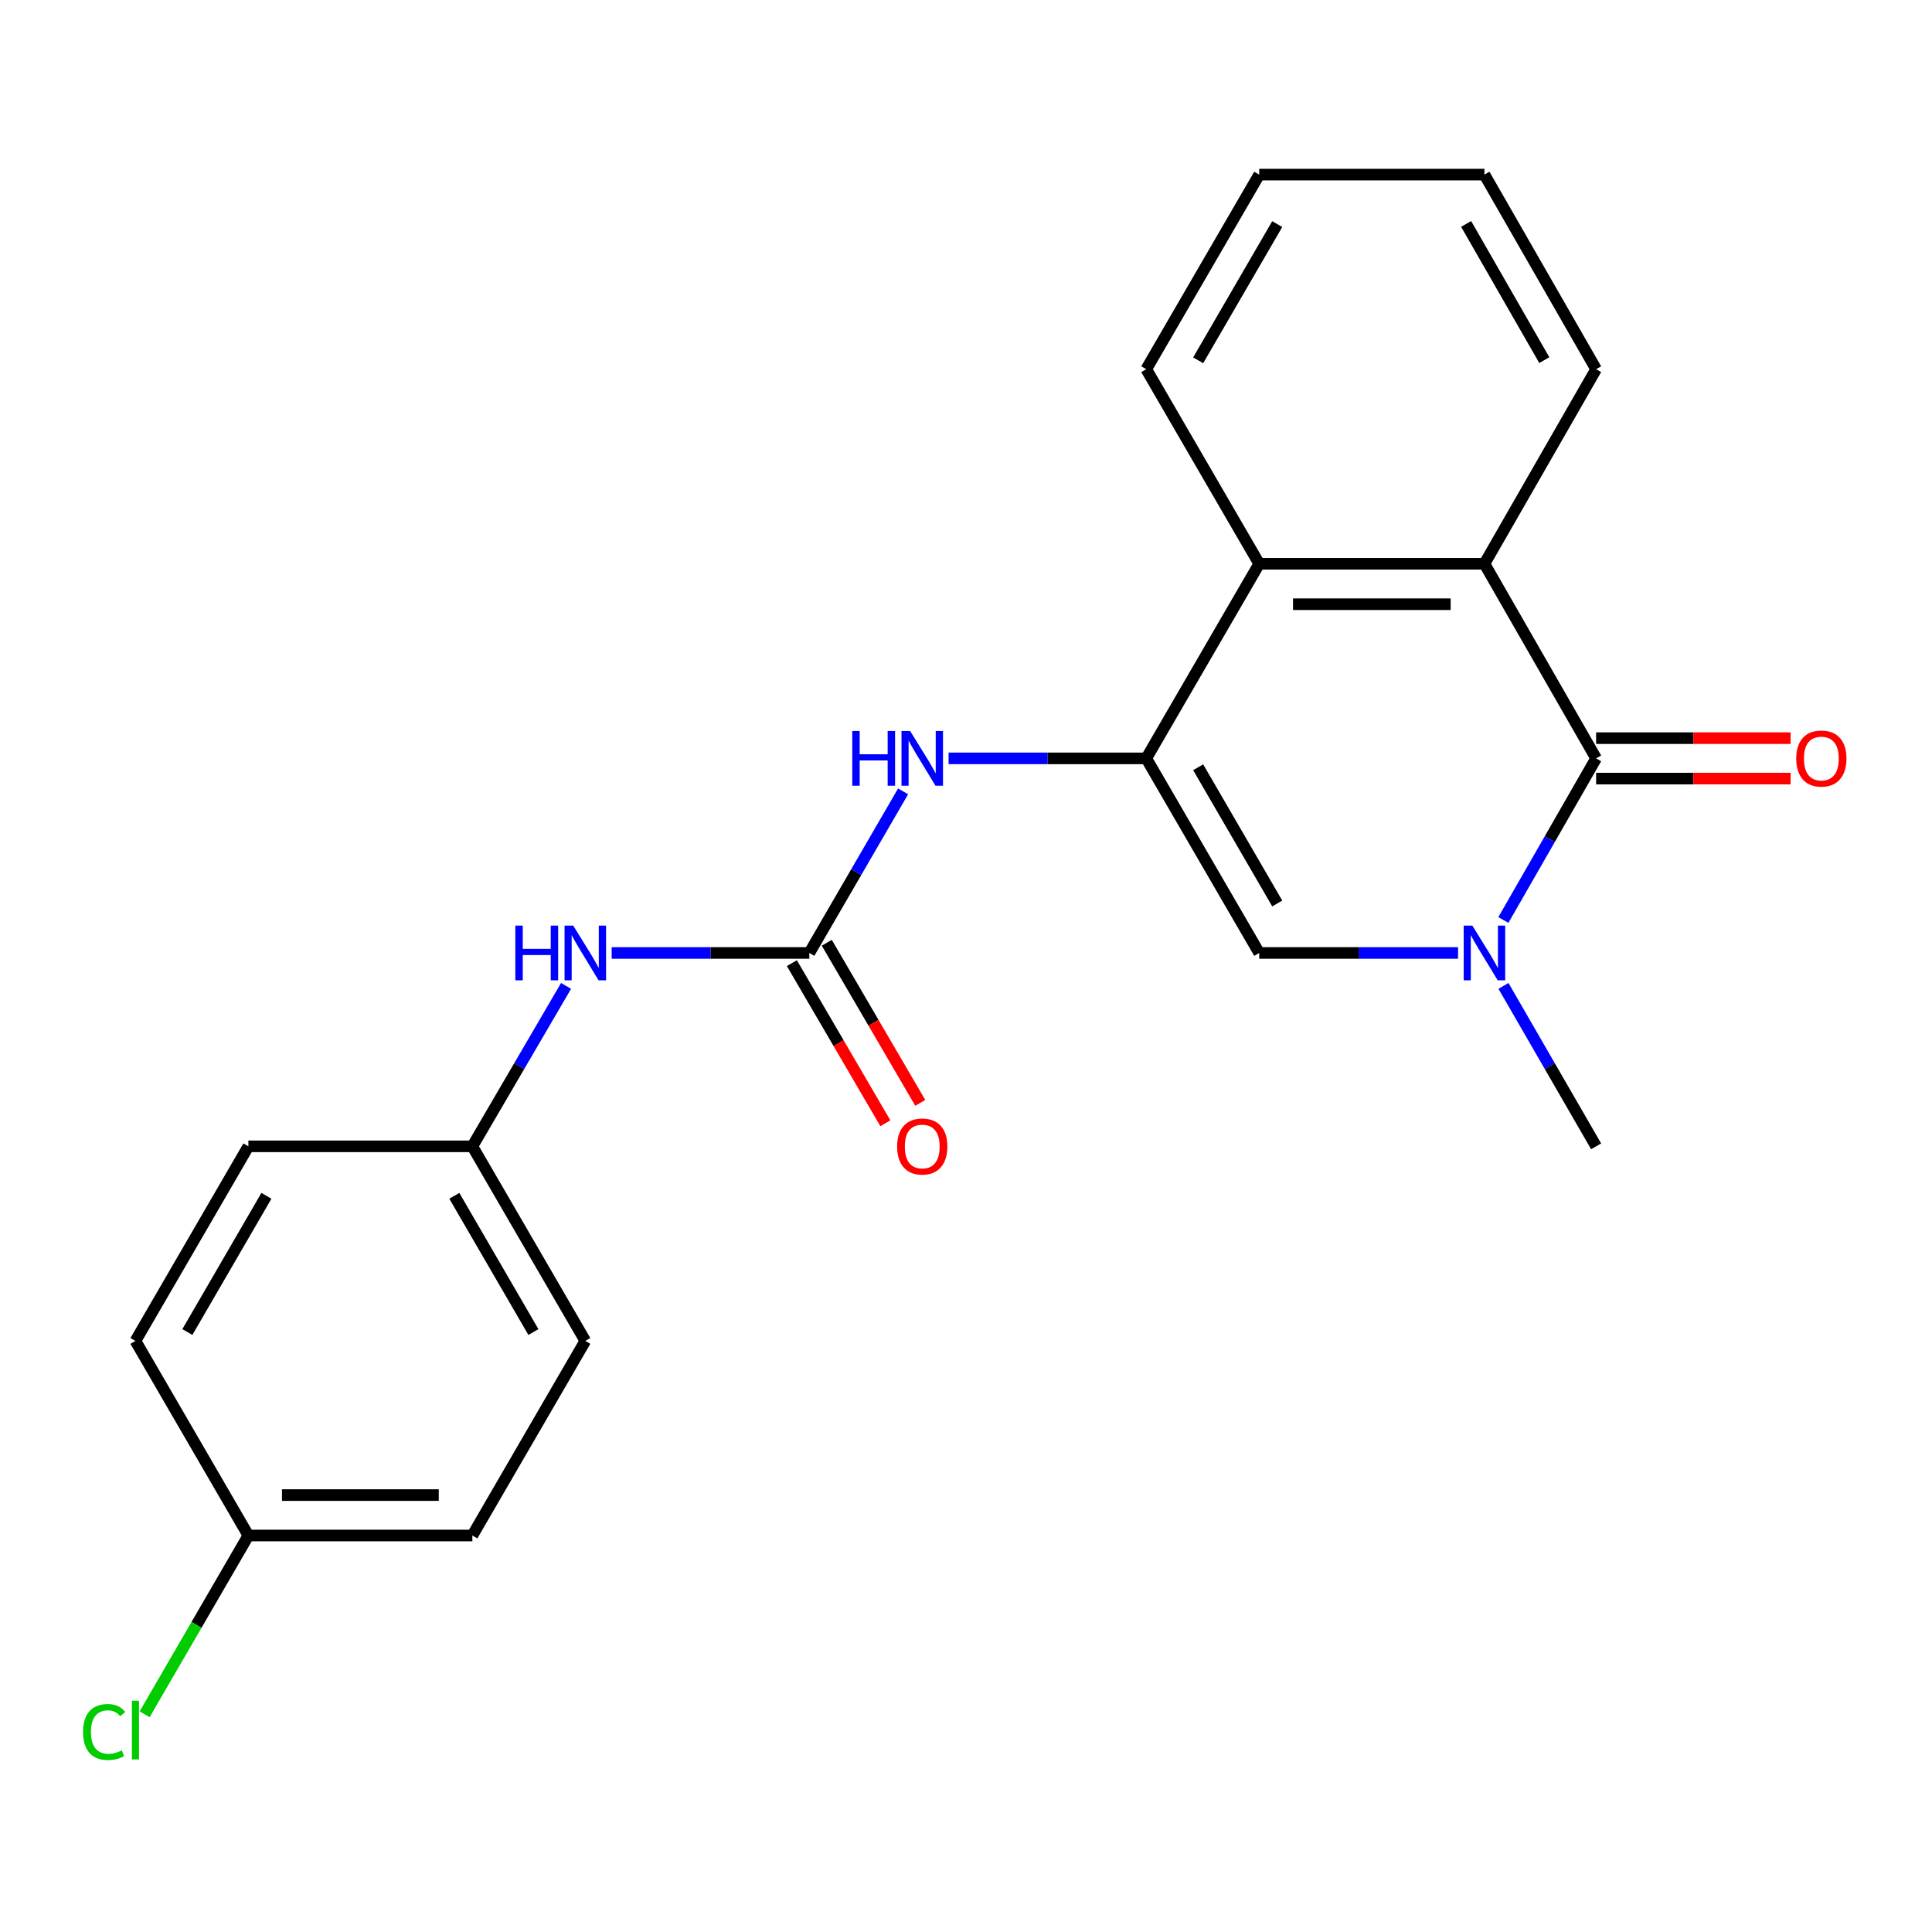 <?xml version='1.0' encoding='iso-8859-1'?>
<svg version='1.1' baseProfile='full'
              xmlns='http://www.w3.org/2000/svg'
                      xmlns:rdkit='http://www.rdkit.org/xml'
                      xmlns:xlink='http://www.w3.org/1999/xlink'
                  xml:space='preserve'
width='1000px' height='1000px' viewBox='0 0 1000 1000'>
<!-- END OF HEADER -->
<rect style='opacity:1.0;fill:#FFFFFF;stroke:none' width='1000' height='1000' x='0' y='0'> </rect>
<path class='bond-2' d='M 593.301,392.532 L 651.769,493.251' style='fill:none;fill-rule:evenodd;stroke:#000000;stroke-width:6px;stroke-linecap:butt;stroke-linejoin:miter;stroke-opacity:1' />
<path class='bond-2' d='M 620.17,397.134 L 661.098,467.636' style='fill:none;fill-rule:evenodd;stroke:#000000;stroke-width:6px;stroke-linecap:butt;stroke-linejoin:miter;stroke-opacity:1' />
<path class='bond-4' d='M 593.301,392.532 L 651.769,291.814' style='fill:none;fill-rule:evenodd;stroke:#000000;stroke-width:6px;stroke-linecap:butt;stroke-linejoin:miter;stroke-opacity:1' />
<path class='bond-6' d='M 593.301,392.532 L 542.146,392.532' style='fill:none;fill-rule:evenodd;stroke:#000000;stroke-width:6px;stroke-linecap:butt;stroke-linejoin:miter;stroke-opacity:1' />
<path class='bond-6' d='M 542.146,392.532 L 490.991,392.532' style='fill:none;fill-rule:evenodd;stroke:#0000FF;stroke-width:6px;stroke-linecap:butt;stroke-linejoin:miter;stroke-opacity:1' />
<path class='bond-0' d='M 826.152,392.532 L 768.346,291.814' style='fill:none;fill-rule:evenodd;stroke:#000000;stroke-width:6px;stroke-linecap:butt;stroke-linejoin:miter;stroke-opacity:1' />
<path class='bond-8' d='M 826.152,402.996 L 876.483,402.996' style='fill:none;fill-rule:evenodd;stroke:#000000;stroke-width:6px;stroke-linecap:butt;stroke-linejoin:miter;stroke-opacity:1' />
<path class='bond-8' d='M 876.483,402.996 L 926.814,402.996' style='fill:none;fill-rule:evenodd;stroke:#FF0000;stroke-width:6px;stroke-linecap:butt;stroke-linejoin:miter;stroke-opacity:1' />
<path class='bond-8' d='M 826.152,382.069 L 876.483,382.069' style='fill:none;fill-rule:evenodd;stroke:#000000;stroke-width:6px;stroke-linecap:butt;stroke-linejoin:miter;stroke-opacity:1' />
<path class='bond-8' d='M 876.483,382.069 L 926.814,382.069' style='fill:none;fill-rule:evenodd;stroke:#FF0000;stroke-width:6px;stroke-linecap:butt;stroke-linejoin:miter;stroke-opacity:1' />
<path class='bond-22' d='M 826.152,392.532 L 802.145,434.36' style='fill:none;fill-rule:evenodd;stroke:#000000;stroke-width:6px;stroke-linecap:butt;stroke-linejoin:miter;stroke-opacity:1' />
<path class='bond-22' d='M 802.145,434.36 L 778.139,476.188' style='fill:none;fill-rule:evenodd;stroke:#0000FF;stroke-width:6px;stroke-linecap:butt;stroke-linejoin:miter;stroke-opacity:1' />
<path class='bond-1' d='M 754.691,493.251 L 703.23,493.251' style='fill:none;fill-rule:evenodd;stroke:#0000FF;stroke-width:6px;stroke-linecap:butt;stroke-linejoin:miter;stroke-opacity:1' />
<path class='bond-1' d='M 703.23,493.251 L 651.769,493.251' style='fill:none;fill-rule:evenodd;stroke:#000000;stroke-width:6px;stroke-linecap:butt;stroke-linejoin:miter;stroke-opacity:1' />
<path class='bond-11' d='M 778.192,510.3 L 802.172,551.821' style='fill:none;fill-rule:evenodd;stroke:#0000FF;stroke-width:6px;stroke-linecap:butt;stroke-linejoin:miter;stroke-opacity:1' />
<path class='bond-11' d='M 802.172,551.821 L 826.152,593.341' style='fill:none;fill-rule:evenodd;stroke:#000000;stroke-width:6px;stroke-linecap:butt;stroke-linejoin:miter;stroke-opacity:1' />
<path class='bond-3' d='M 768.346,291.814 L 651.769,291.814' style='fill:none;fill-rule:evenodd;stroke:#000000;stroke-width:6px;stroke-linecap:butt;stroke-linejoin:miter;stroke-opacity:1' />
<path class='bond-3' d='M 750.859,312.741 L 669.256,312.741' style='fill:none;fill-rule:evenodd;stroke:#000000;stroke-width:6px;stroke-linecap:butt;stroke-linejoin:miter;stroke-opacity:1' />
<path class='bond-16' d='M 768.346,291.814 L 826.152,191.096' style='fill:none;fill-rule:evenodd;stroke:#000000;stroke-width:6px;stroke-linecap:butt;stroke-linejoin:miter;stroke-opacity:1' />
<path class='bond-19' d='M 651.769,291.814 L 593.301,191.096' style='fill:none;fill-rule:evenodd;stroke:#000000;stroke-width:6px;stroke-linecap:butt;stroke-linejoin:miter;stroke-opacity:1' />
<path class='bond-5' d='M 418.907,493.251 L 443.176,451.427' style='fill:none;fill-rule:evenodd;stroke:#000000;stroke-width:6px;stroke-linecap:butt;stroke-linejoin:miter;stroke-opacity:1' />
<path class='bond-5' d='M 443.176,451.427 L 467.446,409.604' style='fill:none;fill-rule:evenodd;stroke:#0000FF;stroke-width:6px;stroke-linecap:butt;stroke-linejoin:miter;stroke-opacity:1' />
<path class='bond-7' d='M 418.907,493.251 L 367.752,493.251' style='fill:none;fill-rule:evenodd;stroke:#000000;stroke-width:6px;stroke-linecap:butt;stroke-linejoin:miter;stroke-opacity:1' />
<path class='bond-7' d='M 367.752,493.251 L 316.597,493.251' style='fill:none;fill-rule:evenodd;stroke:#0000FF;stroke-width:6px;stroke-linecap:butt;stroke-linejoin:miter;stroke-opacity:1' />
<path class='bond-9' d='M 409.871,498.527 L 434.067,539.963' style='fill:none;fill-rule:evenodd;stroke:#000000;stroke-width:6px;stroke-linecap:butt;stroke-linejoin:miter;stroke-opacity:1' />
<path class='bond-9' d='M 434.067,539.963 L 458.262,581.4' style='fill:none;fill-rule:evenodd;stroke:#FF0000;stroke-width:6px;stroke-linecap:butt;stroke-linejoin:miter;stroke-opacity:1' />
<path class='bond-9' d='M 427.943,487.974 L 452.139,529.411' style='fill:none;fill-rule:evenodd;stroke:#000000;stroke-width:6px;stroke-linecap:butt;stroke-linejoin:miter;stroke-opacity:1' />
<path class='bond-9' d='M 452.139,529.411 L 476.334,570.847' style='fill:none;fill-rule:evenodd;stroke:#FF0000;stroke-width:6px;stroke-linecap:butt;stroke-linejoin:miter;stroke-opacity:1' />
<path class='bond-10' d='M 292.994,510.309 L 268.742,551.825' style='fill:none;fill-rule:evenodd;stroke:#0000FF;stroke-width:6px;stroke-linecap:butt;stroke-linejoin:miter;stroke-opacity:1' />
<path class='bond-10' d='M 268.742,551.825 L 244.49,593.341' style='fill:none;fill-rule:evenodd;stroke:#000000;stroke-width:6px;stroke-linecap:butt;stroke-linejoin:miter;stroke-opacity:1' />
<path class='bond-14' d='M 244.49,593.341 L 128.564,593.341' style='fill:none;fill-rule:evenodd;stroke:#000000;stroke-width:6px;stroke-linecap:butt;stroke-linejoin:miter;stroke-opacity:1' />
<path class='bond-15' d='M 244.49,593.341 L 302.958,694.059' style='fill:none;fill-rule:evenodd;stroke:#000000;stroke-width:6px;stroke-linecap:butt;stroke-linejoin:miter;stroke-opacity:1' />
<path class='bond-15' d='M 235.161,618.955 L 276.089,689.458' style='fill:none;fill-rule:evenodd;stroke:#000000;stroke-width:6px;stroke-linecap:butt;stroke-linejoin:miter;stroke-opacity:1' />
<path class='bond-12' d='M 128.564,794.778 L 244.49,794.778' style='fill:none;fill-rule:evenodd;stroke:#000000;stroke-width:6px;stroke-linecap:butt;stroke-linejoin:miter;stroke-opacity:1' />
<path class='bond-12' d='M 145.953,773.85 L 227.101,773.85' style='fill:none;fill-rule:evenodd;stroke:#000000;stroke-width:6px;stroke-linecap:butt;stroke-linejoin:miter;stroke-opacity:1' />
<path class='bond-13' d='M 128.564,794.778 L 101.712,841.044' style='fill:none;fill-rule:evenodd;stroke:#000000;stroke-width:6px;stroke-linecap:butt;stroke-linejoin:miter;stroke-opacity:1' />
<path class='bond-13' d='M 101.712,841.044 L 74.859,887.31' style='fill:none;fill-rule:evenodd;stroke:#00CC00;stroke-width:6px;stroke-linecap:butt;stroke-linejoin:miter;stroke-opacity:1' />
<path class='bond-24' d='M 128.564,794.778 L 70.108,694.059' style='fill:none;fill-rule:evenodd;stroke:#000000;stroke-width:6px;stroke-linecap:butt;stroke-linejoin:miter;stroke-opacity:1' />
<path class='bond-18' d='M 128.564,593.341 L 70.108,694.059' style='fill:none;fill-rule:evenodd;stroke:#000000;stroke-width:6px;stroke-linecap:butt;stroke-linejoin:miter;stroke-opacity:1' />
<path class='bond-18' d='M 137.895,618.954 L 96.976,689.457' style='fill:none;fill-rule:evenodd;stroke:#000000;stroke-width:6px;stroke-linecap:butt;stroke-linejoin:miter;stroke-opacity:1' />
<path class='bond-17' d='M 302.958,694.059 L 244.49,794.778' style='fill:none;fill-rule:evenodd;stroke:#000000;stroke-width:6px;stroke-linecap:butt;stroke-linejoin:miter;stroke-opacity:1' />
<path class='bond-23' d='M 826.152,191.096 L 768.346,90.378' style='fill:none;fill-rule:evenodd;stroke:#000000;stroke-width:6px;stroke-linecap:butt;stroke-linejoin:miter;stroke-opacity:1' />
<path class='bond-23' d='M 799.33,186.405 L 758.866,115.902' style='fill:none;fill-rule:evenodd;stroke:#000000;stroke-width:6px;stroke-linecap:butt;stroke-linejoin:miter;stroke-opacity:1' />
<path class='bond-21' d='M 593.301,191.096 L 651.769,90.378' style='fill:none;fill-rule:evenodd;stroke:#000000;stroke-width:6px;stroke-linecap:butt;stroke-linejoin:miter;stroke-opacity:1' />
<path class='bond-21' d='M 620.17,186.495 L 661.098,115.992' style='fill:none;fill-rule:evenodd;stroke:#000000;stroke-width:6px;stroke-linecap:butt;stroke-linejoin:miter;stroke-opacity:1' />
<path class='bond-20' d='M 768.346,90.378 L 651.769,90.378' style='fill:none;fill-rule:evenodd;stroke:#000000;stroke-width:6px;stroke-linecap:butt;stroke-linejoin:miter;stroke-opacity:1' />
<path  class='atom-2' d='M 762.086 479.091
L 771.366 494.091
Q 772.286 495.571, 773.766 498.251
Q 775.246 500.931, 775.326 501.091
L 775.326 479.091
L 779.086 479.091
L 779.086 507.411
L 775.206 507.411
L 765.246 491.011
Q 764.086 489.091, 762.846 486.891
Q 761.646 484.691, 761.286 484.011
L 761.286 507.411
L 757.606 507.411
L 757.606 479.091
L 762.086 479.091
' fill='#0000FF'/>
<path  class='atom-7' d='M 441.132 378.372
L 444.972 378.372
L 444.972 390.412
L 459.452 390.412
L 459.452 378.372
L 463.292 378.372
L 463.292 406.692
L 459.452 406.692
L 459.452 393.612
L 444.972 393.612
L 444.972 406.692
L 441.132 406.692
L 441.132 378.372
' fill='#0000FF'/>
<path  class='atom-7' d='M 471.092 378.372
L 480.372 393.372
Q 481.292 394.852, 482.772 397.532
Q 484.252 400.212, 484.332 400.372
L 484.332 378.372
L 488.092 378.372
L 488.092 406.692
L 484.212 406.692
L 474.252 390.292
Q 473.092 388.372, 471.852 386.172
Q 470.652 383.972, 470.292 383.292
L 470.292 406.692
L 466.612 406.692
L 466.612 378.372
L 471.092 378.372
' fill='#0000FF'/>
<path  class='atom-8' d='M 266.738 479.091
L 270.578 479.091
L 270.578 491.131
L 285.058 491.131
L 285.058 479.091
L 288.898 479.091
L 288.898 507.411
L 285.058 507.411
L 285.058 494.331
L 270.578 494.331
L 270.578 507.411
L 266.738 507.411
L 266.738 479.091
' fill='#0000FF'/>
<path  class='atom-8' d='M 296.698 479.091
L 305.978 494.091
Q 306.898 495.571, 308.378 498.251
Q 309.858 500.931, 309.938 501.091
L 309.938 479.091
L 313.698 479.091
L 313.698 507.411
L 309.818 507.411
L 299.858 491.011
Q 298.698 489.091, 297.458 486.891
Q 296.258 484.691, 295.898 484.011
L 295.898 507.411
L 292.218 507.411
L 292.218 479.091
L 296.698 479.091
' fill='#0000FF'/>
<path  class='atom-9' d='M 929.728 392.612
Q 929.728 385.812, 933.088 382.012
Q 936.448 378.212, 942.728 378.212
Q 949.008 378.212, 952.368 382.012
Q 955.728 385.812, 955.728 392.612
Q 955.728 399.492, 952.328 403.412
Q 948.928 407.292, 942.728 407.292
Q 936.488 407.292, 933.088 403.412
Q 929.728 399.532, 929.728 392.612
M 942.728 404.092
Q 947.048 404.092, 949.368 401.212
Q 951.728 398.292, 951.728 392.612
Q 951.728 387.052, 949.368 384.252
Q 947.048 381.412, 942.728 381.412
Q 938.408 381.412, 936.048 384.212
Q 933.728 387.012, 933.728 392.612
Q 933.728 398.332, 936.048 401.212
Q 938.408 404.092, 942.728 404.092
' fill='#FF0000'/>
<path  class='atom-10' d='M 464.352 593.421
Q 464.352 586.621, 467.712 582.821
Q 471.072 579.021, 477.352 579.021
Q 483.632 579.021, 486.992 582.821
Q 490.352 586.621, 490.352 593.421
Q 490.352 600.301, 486.952 604.221
Q 483.552 608.101, 477.352 608.101
Q 471.112 608.101, 467.712 604.221
Q 464.352 600.341, 464.352 593.421
M 477.352 604.901
Q 481.672 604.901, 483.992 602.021
Q 486.352 599.101, 486.352 593.421
Q 486.352 587.861, 483.992 585.061
Q 481.672 582.221, 477.352 582.221
Q 473.032 582.221, 470.672 585.021
Q 468.352 587.821, 468.352 593.421
Q 468.352 599.141, 470.672 602.021
Q 473.032 604.901, 477.352 604.901
' fill='#FF0000'/>
<path  class='atom-14' d='M 42.988 896.476
Q 42.988 889.436, 46.268 885.756
Q 49.588 882.036, 55.868 882.036
Q 61.708 882.036, 64.828 886.156
L 62.188 888.316
Q 59.908 885.316, 55.868 885.316
Q 51.588 885.316, 49.308 888.196
Q 47.068 891.036, 47.068 896.476
Q 47.068 902.076, 49.388 904.956
Q 51.748 907.836, 56.308 907.836
Q 59.428 907.836, 63.068 905.956
L 64.188 908.956
Q 62.708 909.916, 60.468 910.476
Q 58.228 911.036, 55.748 911.036
Q 49.588 911.036, 46.268 907.276
Q 42.988 903.516, 42.988 896.476
' fill='#00CC00'/>
<path  class='atom-14' d='M 68.268 880.316
L 71.948 880.316
L 71.948 910.676
L 68.268 910.676
L 68.268 880.316
' fill='#00CC00'/>
</svg>
